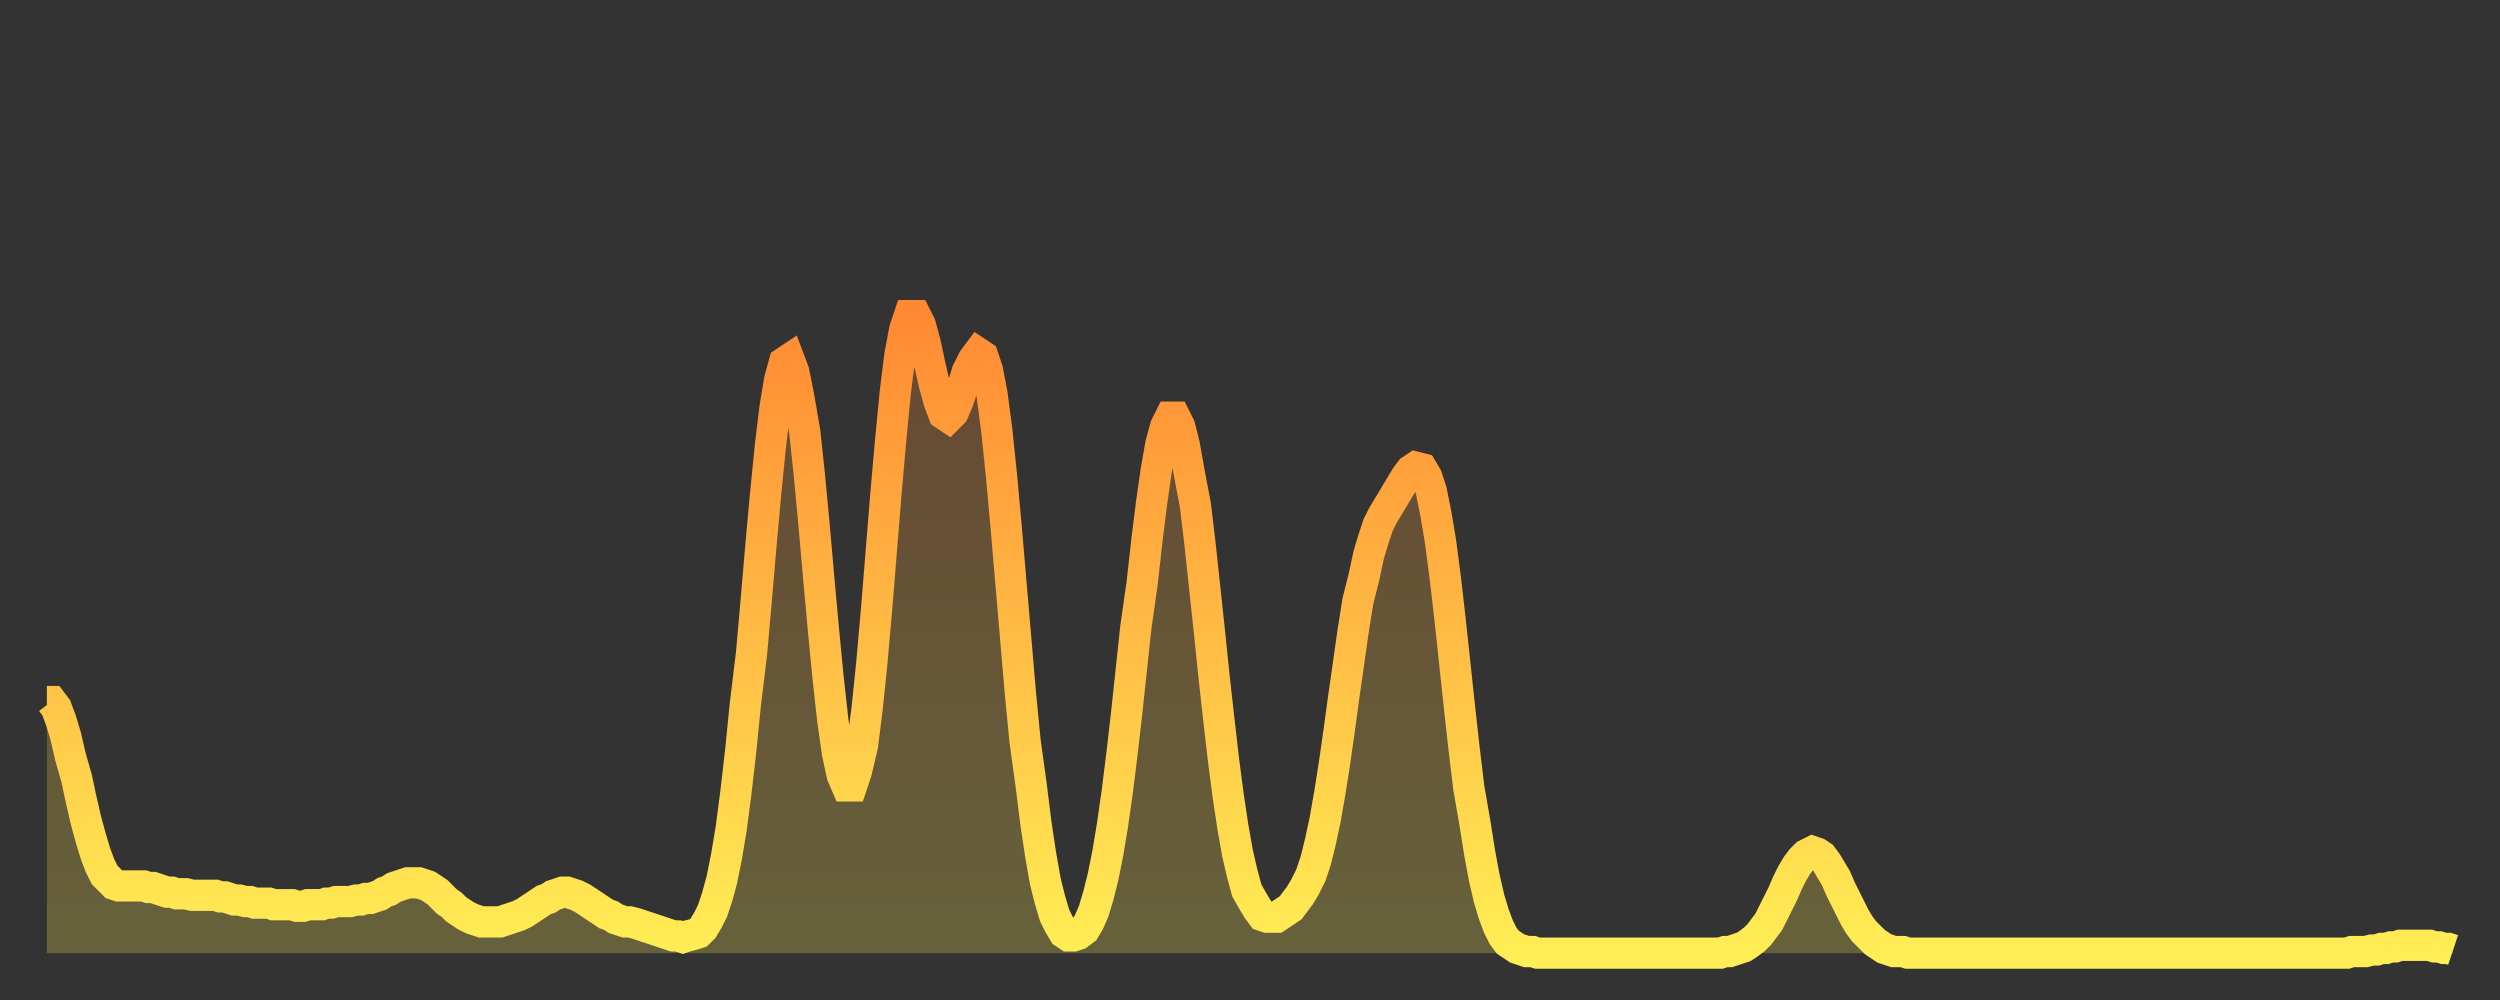 <?xml version="1.0" encoding="utf-8" ?>
<svg baseProfile="full" height="64" version="1.1" width="160" xmlns="http://www.w3.org/2000/svg" xmlns:ev="http://www.w3.org/2001/xml-events" xmlns:xlink="http://www.w3.org/1999/xlink"><rect width="100%" height="100%" fill="#333333" stroke="none"/><defs><linearGradient id="id3319632" x1="0" x2="0" y1="0" y2="1"><stop offset="0%" stop-color="#ff8933" /><stop offset="50%" stop-color="#ffbb44" /><stop offset="100%" stop-color="#ffee55" /></linearGradient></defs><g transform="translate(3,3)"><g><path d="M 0.0 41.9 0.3 41.9 0.6 42.3 0.9 43.1 1.2 44.1 1.5 45.4 1.9 46.8 2.2 48.2 2.5 49.5 2.8 50.6 3.1 51.6 3.4 52.4 3.7 53.0 4.0 53.3 4.3 53.6 4.6 53.7 4.9 53.7 5.2 53.7 5.6 53.7 5.9 53.7 6.2 53.7 6.5 53.8 6.8 53.8 7.1 53.9 7.4 54.0 7.7 54.1 8.0 54.1 8.3 54.2 8.6 54.2 8.9 54.2 9.3 54.3 9.6 54.3 9.9 54.3 10.2 54.3 10.5 54.3 10.8 54.3 11.1 54.4 11.4 54.4 11.7 54.5 12.0 54.6 12.3 54.6 12.7 54.7 13.0 54.7 13.3 54.8 13.6 54.8 13.9 54.8 14.2 54.8 14.5 54.9 14.8 54.9 15.1 54.9 15.4 54.9 15.7 54.9 16.0 55.0 16.4 55.0 16.7 54.9 17.0 54.9 17.3 54.9 17.6 54.9 17.9 54.8 18.2 54.8 18.5 54.7 18.8 54.7 19.1 54.7 19.4 54.7 19.8 54.6 20.1 54.6 20.4 54.5 20.7 54.5 21.0 54.4 21.3 54.3 21.6 54.1 21.9 54.0 22.2 53.8 22.5 53.7 22.8 53.6 23.1 53.5 23.5 53.5 23.8 53.5 24.1 53.6 24.4 53.7 24.7 53.9 25.0 54.1 25.3 54.4 25.6 54.7 25.9 54.9 26.2 55.2 26.5 55.4 26.8 55.6 27.2 55.8 27.5 55.9 27.8 56.0 28.1 56.0 28.4 56.0 28.7 56.0 29.0 56.0 29.3 55.9 29.6 55.8 29.9 55.7 30.2 55.6 30.6 55.4 30.9 55.2 31.2 55.0 31.5 54.8 31.8 54.6 32.1 54.5 32.4 54.3 32.7 54.2 33.0 54.1 33.3 54.1 33.6 54.2 33.9 54.3 34.3 54.5 34.6 54.7 34.9 54.9 35.2 55.1 35.5 55.3 35.8 55.5 36.1 55.6 36.4 55.8 36.7 55.9 37.0 56.0 37.3 56.0 37.7 56.1 38.0 56.2 38.3 56.3 38.6 56.4 38.9 56.5 39.2 56.6 39.5 56.7 39.8 56.8 40.1 56.9 40.4 56.9 40.7 57.0 41.0 56.9 41.4 56.8 41.7 56.7 42.0 56.4 42.3 55.9 42.6 55.3 42.9 54.4 43.2 53.3 43.5 51.8 43.8 50.0 44.1 47.7 44.4 45.1 44.7 42.1 45.1 38.8 45.4 35.4 45.7 31.9 46.0 28.6 46.3 25.6 46.6 23.1 46.9 21.3 47.2 20.2 47.5 20.0 47.8 20.8 48.1 22.3 48.5 24.6 48.8 27.4 49.1 30.6 49.4 34.0 49.7 37.3 50.0 40.4 50.3 43.1 50.6 45.2 50.9 46.6 51.2 47.3 51.5 47.3 51.8 46.4 52.2 44.7 52.5 42.3 52.8 39.4 53.1 36.0 53.4 32.3 53.7 28.6 54.0 25.2 54.3 22.1 54.6 19.7 54.9 18.1 55.2 17.2 55.6 17.2 55.9 17.8 56.2 18.9 56.5 20.3 56.8 21.6 57.1 22.7 57.4 23.5 57.7 23.7 58.0 23.4 58.3 22.7 58.6 21.8 58.9 20.8 59.3 20.0 59.6 19.6 59.9 19.8 60.2 20.7 60.5 22.3 60.8 24.6 61.1 27.5 61.4 30.8 61.7 34.3 62.0 37.8 62.3 41.3 62.6 44.4 63.0 47.3 63.3 49.7 63.6 51.7 63.9 53.4 64.2 54.6 64.5 55.6 64.8 56.2 65.1 56.7 65.4 56.9 65.7 56.9 66.0 56.8 66.4 56.5 66.7 56.0 67.0 55.3 67.3 54.3 67.6 53.1 67.9 51.6 68.2 49.8 68.5 47.7 68.8 45.3 69.1 42.7 69.4 39.9 69.7 37.1 70.1 34.3 70.4 31.6 70.7 29.2 71.0 27.1 71.3 25.4 71.6 24.3 71.9 23.7 72.2 23.7 72.5 24.3 72.8 25.5 73.1 27.2 73.5 29.3 73.8 31.8 74.1 34.6 74.4 37.4 74.7 40.3 75.0 43.0 75.3 45.6 75.6 47.9 75.9 49.9 76.2 51.6 76.5 52.9 76.8 54.0 77.2 54.7 77.5 55.2 77.8 55.6 78.1 55.7 78.4 55.7 78.7 55.7 79.0 55.5 79.3 55.3 79.6 55.1 79.9 54.7 80.2 54.3 80.5 53.8 80.9 53.0 81.2 52.1 81.5 50.9 81.8 49.5 82.1 47.8 82.4 45.9 82.7 43.8 83.0 41.6 83.3 39.5 83.6 37.4 83.9 35.5 84.3 33.9 84.6 32.5 84.9 31.5 85.2 30.6 85.5 30.0 85.8 29.5 86.1 29.0 86.4 28.5 86.7 28.0 87.0 27.5 87.3 27.1 87.6 26.9 88.0 27.0 88.3 27.5 88.6 28.4 88.9 29.9 89.2 31.7 89.5 34.0 89.8 36.6 90.1 39.4 90.4 42.2 90.7 44.9 91.0 47.4 91.4 49.7 91.7 51.6 92.0 53.2 92.3 54.5 92.6 55.5 92.9 56.3 93.2 56.9 93.5 57.3 93.8 57.5 94.1 57.7 94.4 57.8 94.7 57.9 95.1 57.9 95.4 58.0 95.7 58.0 96.0 58.0 96.3 58.0 96.6 58.0 96.9 58.0 97.2 58.0 97.5 58.0 97.8 58.0 98.1 58.0 98.4 58.0 98.8 58.0 99.1 58.0 99.4 58.0 99.7 58.0 100.0 58.0 100.3 58.0 100.6 58.0 100.9 58.0 101.2 58.0 101.5 58.0 101.8 58.0 102.2 58.0 102.5 58.0 102.8 58.0 103.1 58.0 103.4 58.0 103.7 58.0 104.0 58.0 104.3 58.0 104.6 58.0 104.9 58.0 105.2 58.0 105.5 58.0 105.9 58.0 106.2 58.0 106.5 58.0 106.8 58.0 107.1 58.0 107.4 57.9 107.7 57.9 108.0 57.8 108.3 57.7 108.6 57.6 108.9 57.4 109.3 57.1 109.6 56.8 109.9 56.4 110.2 56.0 110.5 55.4 110.8 54.8 111.1 54.2 111.4 53.5 111.7 52.9 112.0 52.4 112.3 52.0 112.6 51.7 113.0 51.5 113.3 51.6 113.6 51.8 113.9 52.2 114.2 52.7 114.5 53.2 114.8 53.9 115.1 54.5 115.4 55.1 115.7 55.7 116.0 56.2 116.3 56.6 116.7 57.0 117.0 57.3 117.3 57.5 117.6 57.7 117.9 57.8 118.2 57.9 118.5 57.9 118.8 57.9 119.1 58.0 119.4 58.0 119.7 58.0 120.1 58.0 120.4 58.0 120.7 58.0 121.0 58.0 121.3 58.0 121.6 58.0 121.9 58.0 122.2 58.0 122.5 58.0 122.8 58.0 123.1 58.0 123.4 58.0 123.8 58.0 124.1 58.0 124.4 58.0 124.7 58.0 125.0 58.0 125.3 58.0 125.6 58.0 125.9 58.0 126.2 58.0 126.5 58.0 126.8 58.0 127.2 58.0 127.5 58.0 127.8 58.0 128.1 58.0 128.4 58.0 128.7 58.0 129.0 58.0 129.3 58.0 129.6 58.0 129.9 58.0 130.2 58.0 130.5 58.0 130.9 58.0 131.2 58.0 131.5 58.0 131.8 58.0 132.1 58.0 132.4 58.0 132.7 58.0 133.0 58.0 133.3 58.0 133.6 58.0 133.9 58.0 134.2 58.0 134.6 58.0 134.9 58.0 135.2 58.0 135.5 58.0 135.8 58.0 136.1 58.0 136.4 58.0 136.7 58.0 137.0 58.0 137.3 58.0 137.6 58.0 138.0 58.0 138.3 58.0 138.6 58.0 138.9 58.0 139.2 58.0 139.5 58.0 139.8 58.0 140.1 58.0 140.4 58.0 140.7 58.0 141.0 58.0 141.3 58.0 141.7 58.0 142.0 58.0 142.3 58.0 142.6 58.0 142.9 58.0 143.2 58.0 143.5 58.0 143.8 58.0 144.1 58.0 144.4 58.0 144.7 58.0 145.1 58.0 145.4 58.0 145.7 58.0 146.0 58.0 146.3 58.0 146.6 58.0 146.9 58.0 147.2 58.0 147.5 57.9 147.8 57.9 148.1 57.9 148.4 57.9 148.8 57.8 149.1 57.8 149.4 57.7 149.7 57.7 150.0 57.6 150.3 57.6 150.6 57.5 150.9 57.5 151.2 57.5 151.5 57.5 151.8 57.5 152.1 57.5 152.5 57.5 152.8 57.6 153.1 57.6 153.4 57.7 153.7 57.7 154.0 57.8" fill="none" id="graph-curve" opacity="1" stroke="url(#id3319632)" stroke-width="2" /><path d="M 0 58 L 0.0 41.9 0.3 41.9 0.6 42.3 0.9 43.1 1.2 44.1 1.5 45.4 1.9 46.8 2.2 48.2 2.5 49.5 2.8 50.6 3.1 51.6 3.4 52.4 3.7 53.0 4.0 53.3 4.3 53.6 4.6 53.7 4.9 53.7 5.2 53.7 5.6 53.7 5.9 53.7 6.2 53.7 6.5 53.8 6.8 53.8 7.1 53.9 7.4 54.0 7.7 54.1 8.0 54.1 8.3 54.2 8.6 54.2 8.9 54.2 9.3 54.3 9.6 54.3 9.9 54.3 10.2 54.3 10.5 54.3 10.8 54.3 11.1 54.4 11.4 54.4 11.7 54.5 12.0 54.6 12.3 54.6 12.7 54.7 13.0 54.7 13.3 54.8 13.6 54.8 13.9 54.8 14.2 54.8 14.5 54.9 14.8 54.9 15.1 54.9 15.4 54.9 15.7 54.9 16.0 55.0 16.4 55.0 16.7 54.9 17.0 54.9 17.3 54.9 17.6 54.9 17.9 54.8 18.2 54.8 18.5 54.7 18.8 54.7 19.1 54.7 19.4 54.7 19.8 54.6 20.1 54.6 20.4 54.5 20.7 54.5 21.0 54.4 21.3 54.3 21.6 54.1 21.9 54.0 22.2 53.8 22.5 53.7 22.8 53.6 23.1 53.5 23.5 53.5 23.8 53.5 24.1 53.6 24.4 53.7 24.7 53.9 25.0 54.1 25.3 54.4 25.6 54.7 25.9 54.9 26.2 55.2 26.5 55.4 26.8 55.6 27.2 55.8 27.5 55.9 27.8 56.0 28.1 56.0 28.4 56.0 28.7 56.0 29.0 56.0 29.3 55.9 29.6 55.8 29.9 55.7 30.2 55.6 30.6 55.4 30.9 55.2 31.2 55.0 31.5 54.8 31.8 54.6 32.1 54.5 32.4 54.3 32.7 54.2 33.0 54.1 33.3 54.1 33.6 54.2 33.9 54.3 34.3 54.5 34.6 54.7 34.9 54.9 35.2 55.1 35.5 55.3 35.8 55.5 36.1 55.6 36.4 55.8 36.7 55.9 37.0 56.0 37.3 56.0 37.7 56.1 38.0 56.2 38.3 56.3 38.6 56.4 38.9 56.5 39.2 56.6 39.5 56.7 39.8 56.8 40.1 56.9 40.4 56.9 40.7 57.0 41.0 56.9 41.4 56.8 41.7 56.7 42.0 56.4 42.3 55.9 42.6 55.3 42.9 54.4 43.2 53.3 43.5 51.8 43.8 50.0 44.1 47.7 44.4 45.1 44.7 42.1 45.1 38.8 45.4 35.4 45.7 31.9 46.0 28.6 46.3 25.6 46.6 23.1 46.9 21.3 47.2 20.2 47.5 20.0 47.8 20.8 48.1 22.3 48.5 24.6 48.8 27.4 49.1 30.6 49.4 34.0 49.7 37.3 50.0 40.4 50.3 43.1 50.6 45.2 50.9 46.6 51.2 47.3 51.5 47.3 51.8 46.4 52.2 44.7 52.5 42.3 52.8 39.4 53.1 36.0 53.4 32.3 53.7 28.6 54.0 25.2 54.3 22.1 54.6 19.7 54.9 18.1 55.2 17.2 55.6 17.2 55.9 17.8 56.2 18.9 56.5 20.3 56.8 21.6 57.1 22.7 57.4 23.5 57.7 23.7 58.0 23.4 58.3 22.7 58.6 21.8 58.9 20.8 59.3 20.0 59.6 19.6 59.9 19.8 60.2 20.7 60.5 22.3 60.8 24.6 61.1 27.5 61.4 30.8 61.7 34.3 62.0 37.8 62.3 41.3 62.6 44.4 63.0 47.3 63.3 49.7 63.6 51.7 63.9 53.4 64.2 54.6 64.5 55.6 64.8 56.2 65.1 56.7 65.4 56.9 65.7 56.9 66.0 56.8 66.4 56.5 66.7 56.0 67.0 55.3 67.3 54.3 67.6 53.1 67.9 51.6 68.2 49.8 68.5 47.7 68.8 45.3 69.1 42.7 69.4 39.9 69.7 37.1 70.1 34.3 70.4 31.6 70.7 29.2 71.0 27.1 71.3 25.4 71.6 24.3 71.9 23.7 72.2 23.7 72.5 24.3 72.8 25.5 73.1 27.2 73.5 29.3 73.8 31.8 74.1 34.6 74.4 37.4 74.7 40.3 75.0 43.0 75.3 45.6 75.6 47.9 75.9 49.9 76.2 51.6 76.5 52.9 76.8 54.0 77.2 54.7 77.5 55.2 77.8 55.6 78.1 55.7 78.4 55.7 78.7 55.7 79.0 55.5 79.3 55.3 79.6 55.1 79.9 54.7 80.2 54.3 80.5 53.8 80.9 53.0 81.2 52.1 81.5 50.9 81.8 49.5 82.1 47.8 82.4 45.9 82.7 43.8 83.0 41.6 83.3 39.5 83.6 37.4 83.9 35.5 84.3 33.9 84.6 32.5 84.9 31.5 85.2 30.6 85.5 30.0 85.8 29.5 86.1 29.0 86.4 28.5 86.7 28.0 87.0 27.5 87.3 27.1 87.6 26.9 88.0 27.0 88.3 27.5 88.6 28.4 88.9 29.9 89.2 31.7 89.5 34.0 89.8 36.6 90.1 39.4 90.4 42.2 90.7 44.9 91.0 47.4 91.4 49.7 91.7 51.6 92.0 53.2 92.3 54.5 92.6 55.5 92.9 56.3 93.2 56.9 93.5 57.3 93.8 57.5 94.1 57.7 94.4 57.8 94.7 57.9 95.1 57.9 95.4 58.0 95.7 58.0 96.0 58.0 96.3 58.0 96.6 58.0 96.9 58.0 97.2 58.0 97.5 58.0 97.8 58.0 98.1 58.0 98.4 58.0 98.8 58.0 99.1 58.0 99.4 58.0 99.7 58.0 100.0 58.0 100.3 58.0 100.6 58.0 100.9 58.0 101.2 58.0 101.5 58.0 101.8 58.0 102.2 58.0 102.5 58.0 102.8 58.0 103.1 58.0 103.4 58.0 103.7 58.0 104.0 58.0 104.3 58.0 104.6 58.0 104.9 58.0 105.2 58.0 105.5 58.0 105.9 58.0 106.2 58.0 106.5 58.0 106.8 58.0 107.1 58.0 107.4 57.9 107.7 57.9 108.0 57.8 108.3 57.7 108.6 57.6 108.9 57.4 109.3 57.1 109.6 56.8 109.9 56.4 110.2 56.0 110.5 55.4 110.8 54.8 111.1 54.2 111.4 53.5 111.7 52.9 112.0 52.4 112.3 52.0 112.6 51.7 113.0 51.5 113.3 51.6 113.6 51.8 113.9 52.2 114.2 52.7 114.5 53.2 114.8 53.9 115.1 54.5 115.4 55.1 115.7 55.7 116.0 56.2 116.3 56.6 116.7 57.0 117.0 57.3 117.3 57.5 117.6 57.7 117.9 57.8 118.2 57.9 118.5 57.9 118.8 57.9 119.1 58.0 119.4 58.0 119.7 58.0 120.1 58.0 120.4 58.0 120.7 58.0 121.0 58.0 121.3 58.0 121.6 58.0 121.9 58.0 122.2 58.0 122.5 58.0 122.8 58.0 123.1 58.0 123.4 58.0 123.8 58.0 124.1 58.0 124.4 58.0 124.7 58.0 125.0 58.0 125.3 58.0 125.6 58.0 125.9 58.0 126.2 58.0 126.5 58.0 126.8 58.0 127.2 58.0 127.5 58.0 127.8 58.0 128.1 58.0 128.4 58.0 128.7 58.0 129.0 58.0 129.3 58.0 129.6 58.0 129.9 58.0 130.2 58.0 130.5 58.0 130.9 58.0 131.2 58.0 131.5 58.0 131.8 58.0 132.1 58.0 132.4 58.0 132.7 58.0 133.0 58.0 133.3 58.0 133.6 58.0 133.9 58.0 134.2 58.0 134.6 58.0 134.9 58.0 135.2 58.0 135.5 58.0 135.8 58.0 136.1 58.0 136.4 58.0 136.7 58.0 137.0 58.0 137.3 58.0 137.6 58.0 138.0 58.0 138.3 58.0 138.6 58.0 138.9 58.0 139.2 58.0 139.5 58.0 139.8 58.0 140.1 58.0 140.4 58.0 140.7 58.0 141.0 58.0 141.3 58.0 141.7 58.0 142.0 58.0 142.3 58.0 142.6 58.0 142.9 58.0 143.2 58.0 143.5 58.0 143.8 58.0 144.1 58.0 144.4 58.0 144.7 58.0 145.1 58.0 145.4 58.0 145.7 58.0 146.0 58.0 146.3 58.0 146.6 58.0 146.9 58.0 147.2 58.0 147.5 57.9 147.8 57.9 148.1 57.9 148.4 57.9 148.8 57.8 149.1 57.8 149.4 57.7 149.7 57.7 150.0 57.6 150.3 57.6 150.6 57.5 150.9 57.5 151.2 57.5 151.5 57.5 151.8 57.5 152.1 57.5 152.5 57.5 152.8 57.6 153.1 57.6 153.4 57.7 153.7 57.7 154.0 57.8 154 58" fill="url(#id3319632)" fill-opacity=".25" id="graph-shadow" /></g></g></svg>